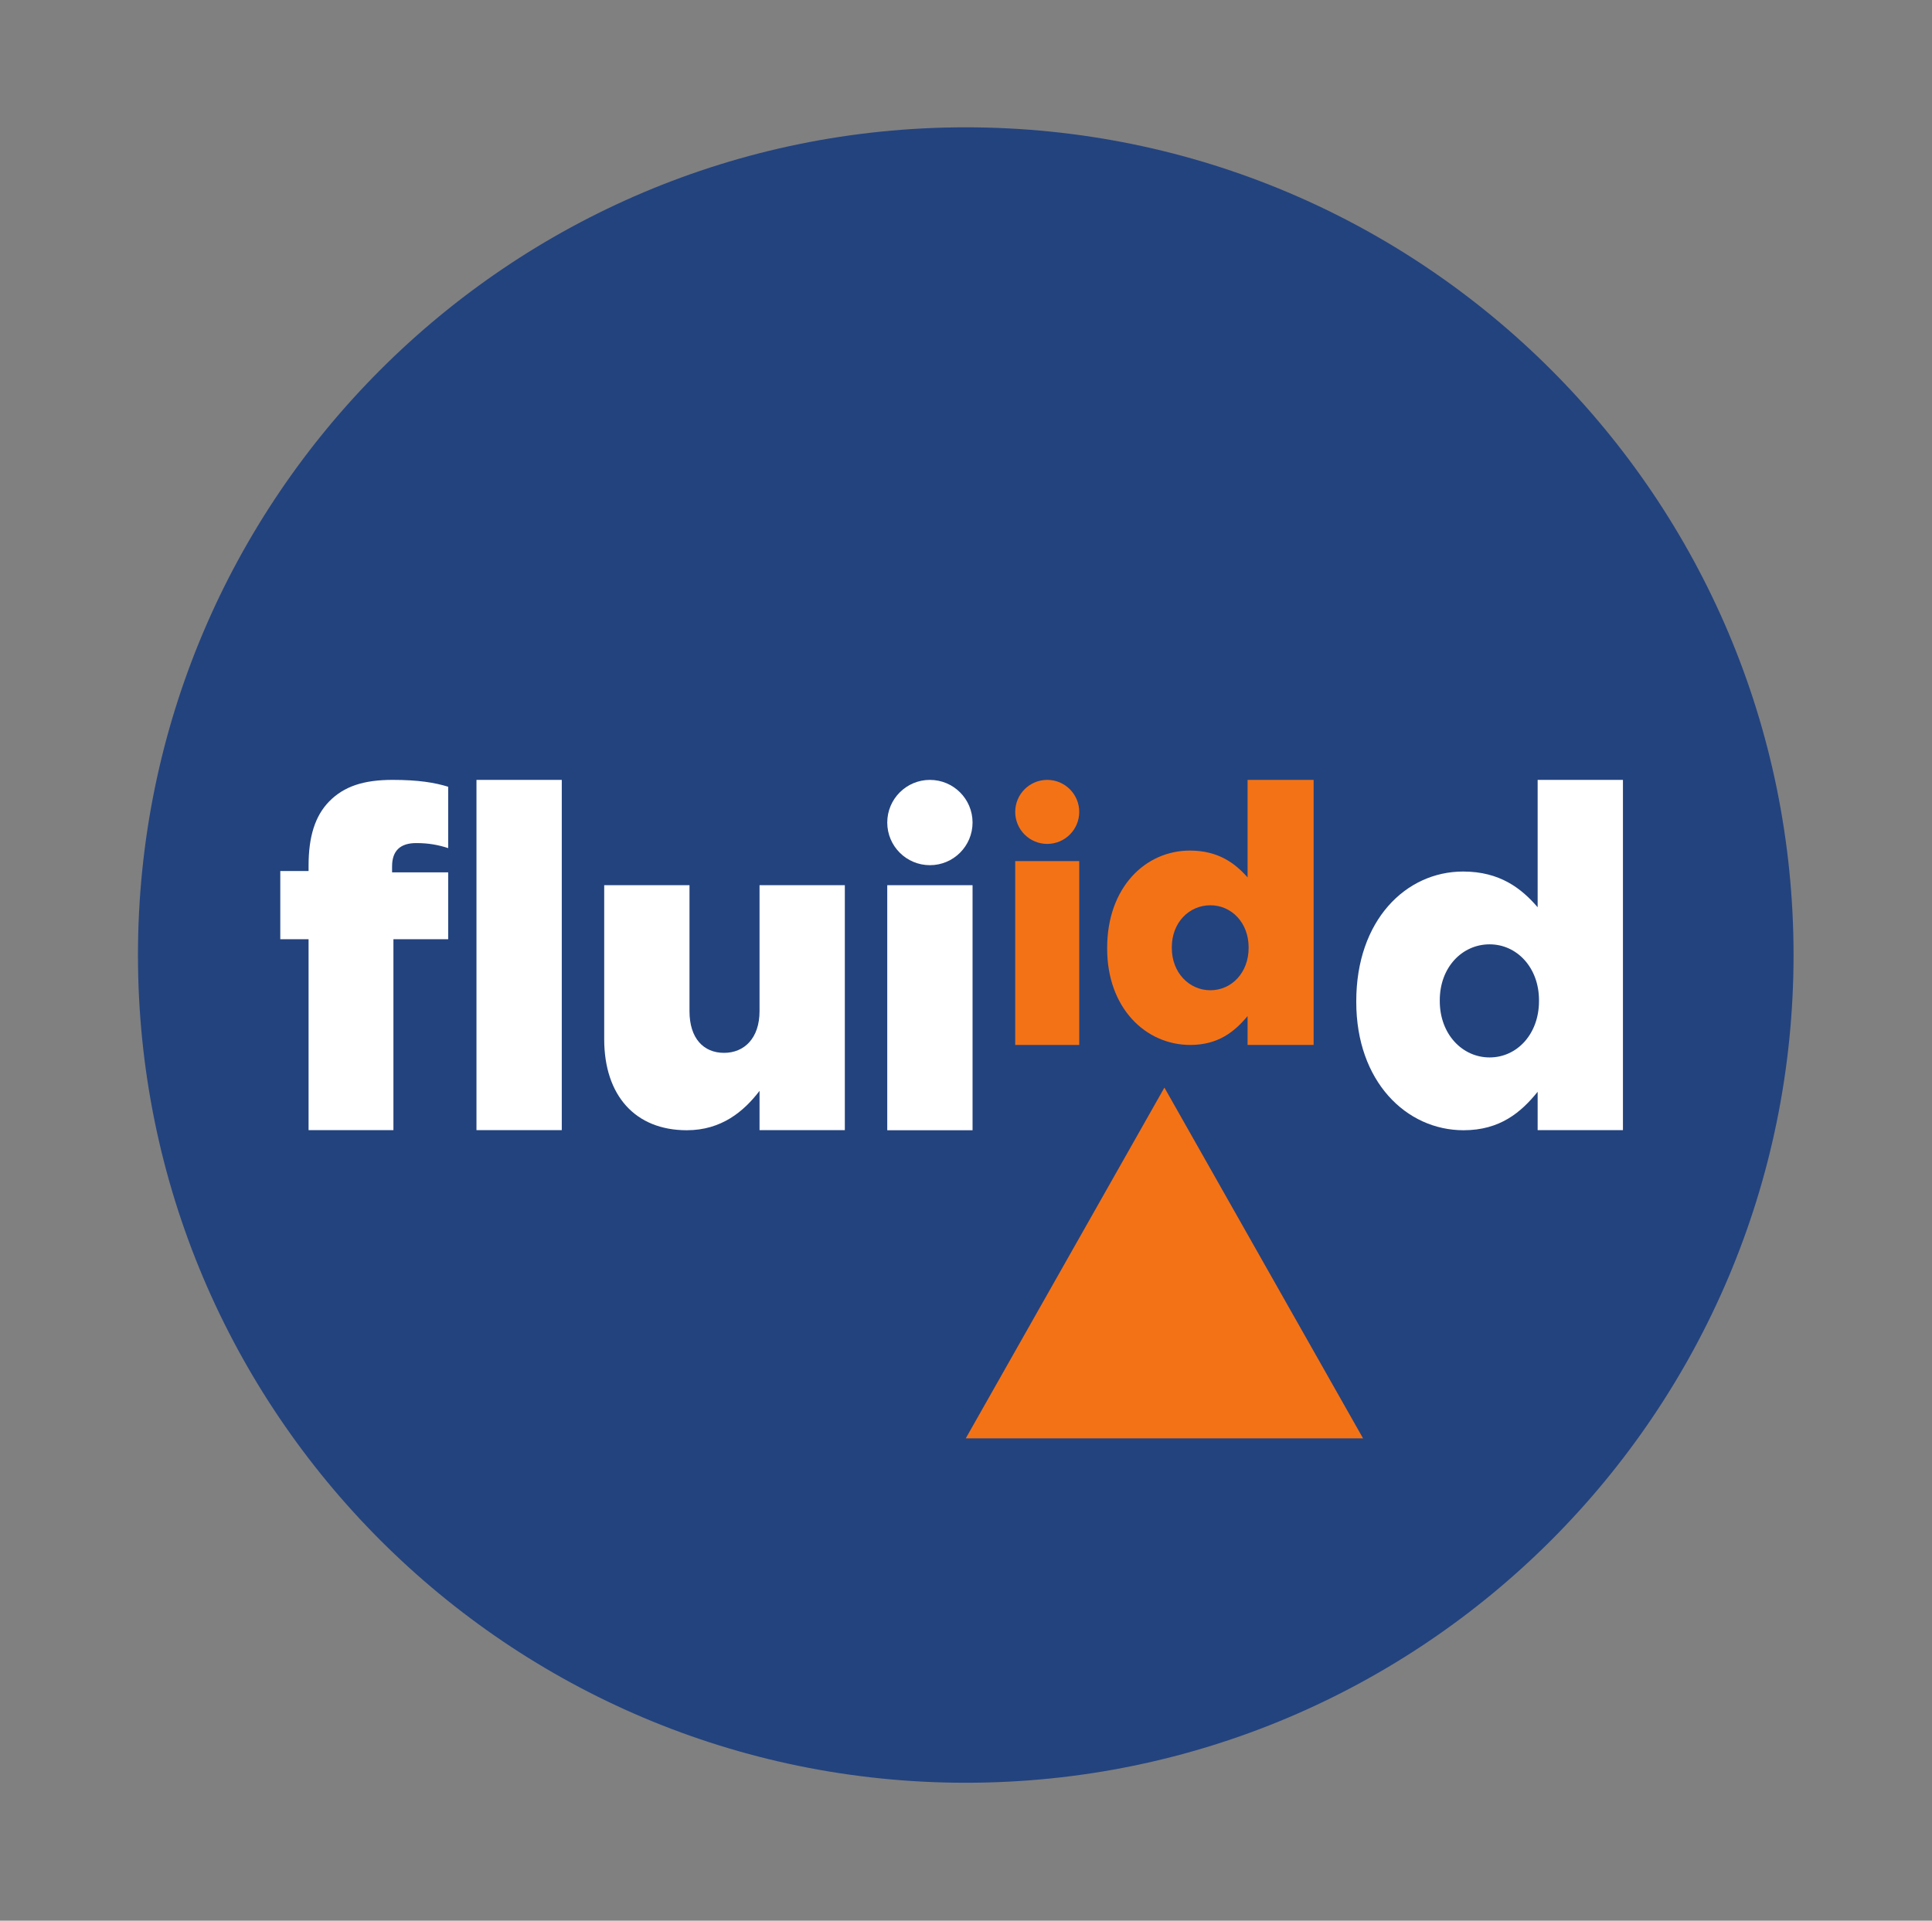 <?xml version="1.0" encoding="UTF-8" standalone="no"?>
<svg
   xmlns:dc="http://purl.org/dc/elements/1.1/"
   xmlns:cc="http://creativecommons.org/ns#"
   xmlns:rdf="http://www.w3.org/1999/02/22-rdf-syntax-ns#"
   xmlns:svg="http://www.w3.org/2000/svg"
   xmlns="http://www.w3.org/2000/svg"
   viewBox="0 0 264.567 263.045"
   height="263.045"
   width="264.567"
   xml:space="preserve"
   id="svg2"
   version="1.1"><rect x="0" y="0" width="264.567" height="263.045" fill="#808080" stroke="none"/><defs
     id="defs6"><clipPath
       id="clipPath18"
       clipPathUnits="userSpaceOnUse"><path
         id="path16"
         d="M 0,197.284 H 198.425 V 0 H 0 Z" /></clipPath></defs><g
     transform="matrix(1.333,0,0,-1.333,0,263.045)"
     id="g10"><g
       id="g12"><g
         clip-path="url(#clipPath18)"
         id="g14"><g
           transform="translate(184.252,99.212)"
           id="g20"><path
             id="path22"
             style="fill:#23437e;fill-opacity:1;fill-rule:nonzero;stroke:none"
             d="m 0,0 c 0,-46.966 -38.073,-85.039 -85.039,-85.039 -46.966,0 -85.04,38.073 -85.04,85.039 0,46.966 38.074,85.04 85.04,85.04 C -38.073,85.04 0,46.966 0,0" /></g><g
           transform="translate(31.7,100.837)"
           id="g24"><path
             id="path26"
             style="fill:#ffffff;fill-opacity:1;fill-rule:nonzero;stroke:none"
             d="M 0,0 H -2.906 V 7.009 H 0 v 0.565 c 0,2.917 0.646,5.081 2.121,6.586 1.523,1.553 3.552,2.211 6.503,2.211 2.675,0 4.335,-0.282 5.719,-0.705 V 9.361 C 13.329,9.691 12.313,9.879 11.069,9.879 9.455,9.879 8.578,9.126 8.578,7.48 V 6.868 h 5.765 V 0 H 8.717 V -19.617 H 0 Z" /></g><path
           id="path28"
           style="fill:#ffffff;fill-opacity:1;fill-rule:nonzero;stroke:none"
           d="m 48.948,117.208 h 8.764 V 81.224 h -8.764 z" /><g
           transform="translate(62.07,90.574)"
           id="g30"><path
             id="path32"
             style="fill:#ffffff;fill-opacity:1;fill-rule:nonzero;stroke:none"
             d="M 0,0 V 15.814 H 8.762 V 2.87 c 0,-2.776 1.43,-4.281 3.551,-4.281 2.076,0 3.644,1.505 3.644,4.281 V 15.814 H 24.72 V -9.351 h -8.763 v 4.035 C 14.343,-7.433 12.037,-9.362 8.485,-9.362 3.182,-9.362 0,-5.787 0,0" /></g><path
           id="path34"
           style="fill:#ffffff;fill-opacity:1;fill-rule:nonzero;stroke:none"
           d="m 91.148,106.388 h 8.763 V 81.212 h -8.763 z" /><g
           transform="translate(158.101,94.479)"
           id="g36"><path
             id="path38"
             style="fill:#ffffff;fill-opacity:1;fill-rule:nonzero;stroke:none"
             d="m 0,0 v 0.094 c 0,3.34 -2.26,5.739 -5.073,5.739 -2.814,0 -5.119,-2.352 -5.119,-5.739 V 0 c 0,-3.387 2.305,-5.787 5.119,-5.787 C -2.26,-5.787 0,-3.387 0,0 M -18.771,-0.094 V 0 c 0,8.279 5.074,13.313 10.977,13.313 3.781,0 5.996,-1.74 7.656,-3.669 v 13.085 h 8.763 v -35.985 h -8.763 v 3.941 c -1.707,-2.117 -3.875,-3.952 -7.61,-3.952 -5.903,0 -11.023,5.034 -11.023,13.173" /></g><g
           transform="translate(99.911,112.826)"
           id="g40"><path
             id="path42"
             style="fill:#ffffff;fill-opacity:1;fill-rule:nonzero;stroke:none"
             d="m 0,0 c 0,2.42 -1.961,4.381 -4.381,4.381 -2.42,0 -4.382,-1.961 -4.382,-4.381 0,-2.42 1.962,-4.382 4.382,-4.382 C -1.961,-4.382 0,-2.42 0,0" /></g><path
           id="path44"
           style="fill:#f47216;fill-opacity:1;fill-rule:nonzero;stroke:none"
           d="m 104.293,108.864 h 6.577 V 89.975 h -6.577 z" /><g
           transform="translate(128.271,99.943)"
           id="g46"><path
             id="path48"
             style="fill:#f47216;fill-opacity:1;fill-rule:nonzero;stroke:none"
             d="m 0,0 v 0.071 c 0,2.509 -1.75,4.312 -3.928,4.312 -2.177,0 -3.963,-1.768 -3.963,-4.312 V 0 c 0,-2.545 1.786,-4.348 3.963,-4.348 C -1.75,-4.348 0,-2.545 0,0 M -14.532,-0.071 V 0 c 0,6.22 3.928,10.002 8.498,10.002 2.928,0 4.641,-1.307 5.927,-2.756 V 17.265 H 6.677 V -9.967 h -6.784 v 2.968 c -1.321,-1.59 -2.999,-2.968 -5.891,-2.968 -4.57,0 -8.534,3.782 -8.534,9.896" /></g><g
           transform="translate(110.87,113.919)"
           id="g50"><path
             id="path52"
             style="fill:#f47216;fill-opacity:1;fill-rule:nonzero;stroke:none"
             d="m 0,0 c 0,1.816 -1.472,3.289 -3.288,3.289 -1.816,0 -3.289,-1.473 -3.289,-3.289 0,-1.816 1.473,-3.289 3.289,-3.289 C -1.472,-3.289 0,-1.816 0,0" /></g><g
           transform="translate(119.62,85.594)"
           id="g54"><path
             id="path56"
             style="fill:#f47216;fill-opacity:1;fill-rule:nonzero;stroke:none"
             d="M 0,0 -20.407,-36.039 H 20.408 Z" /></g></g></g></g></svg>